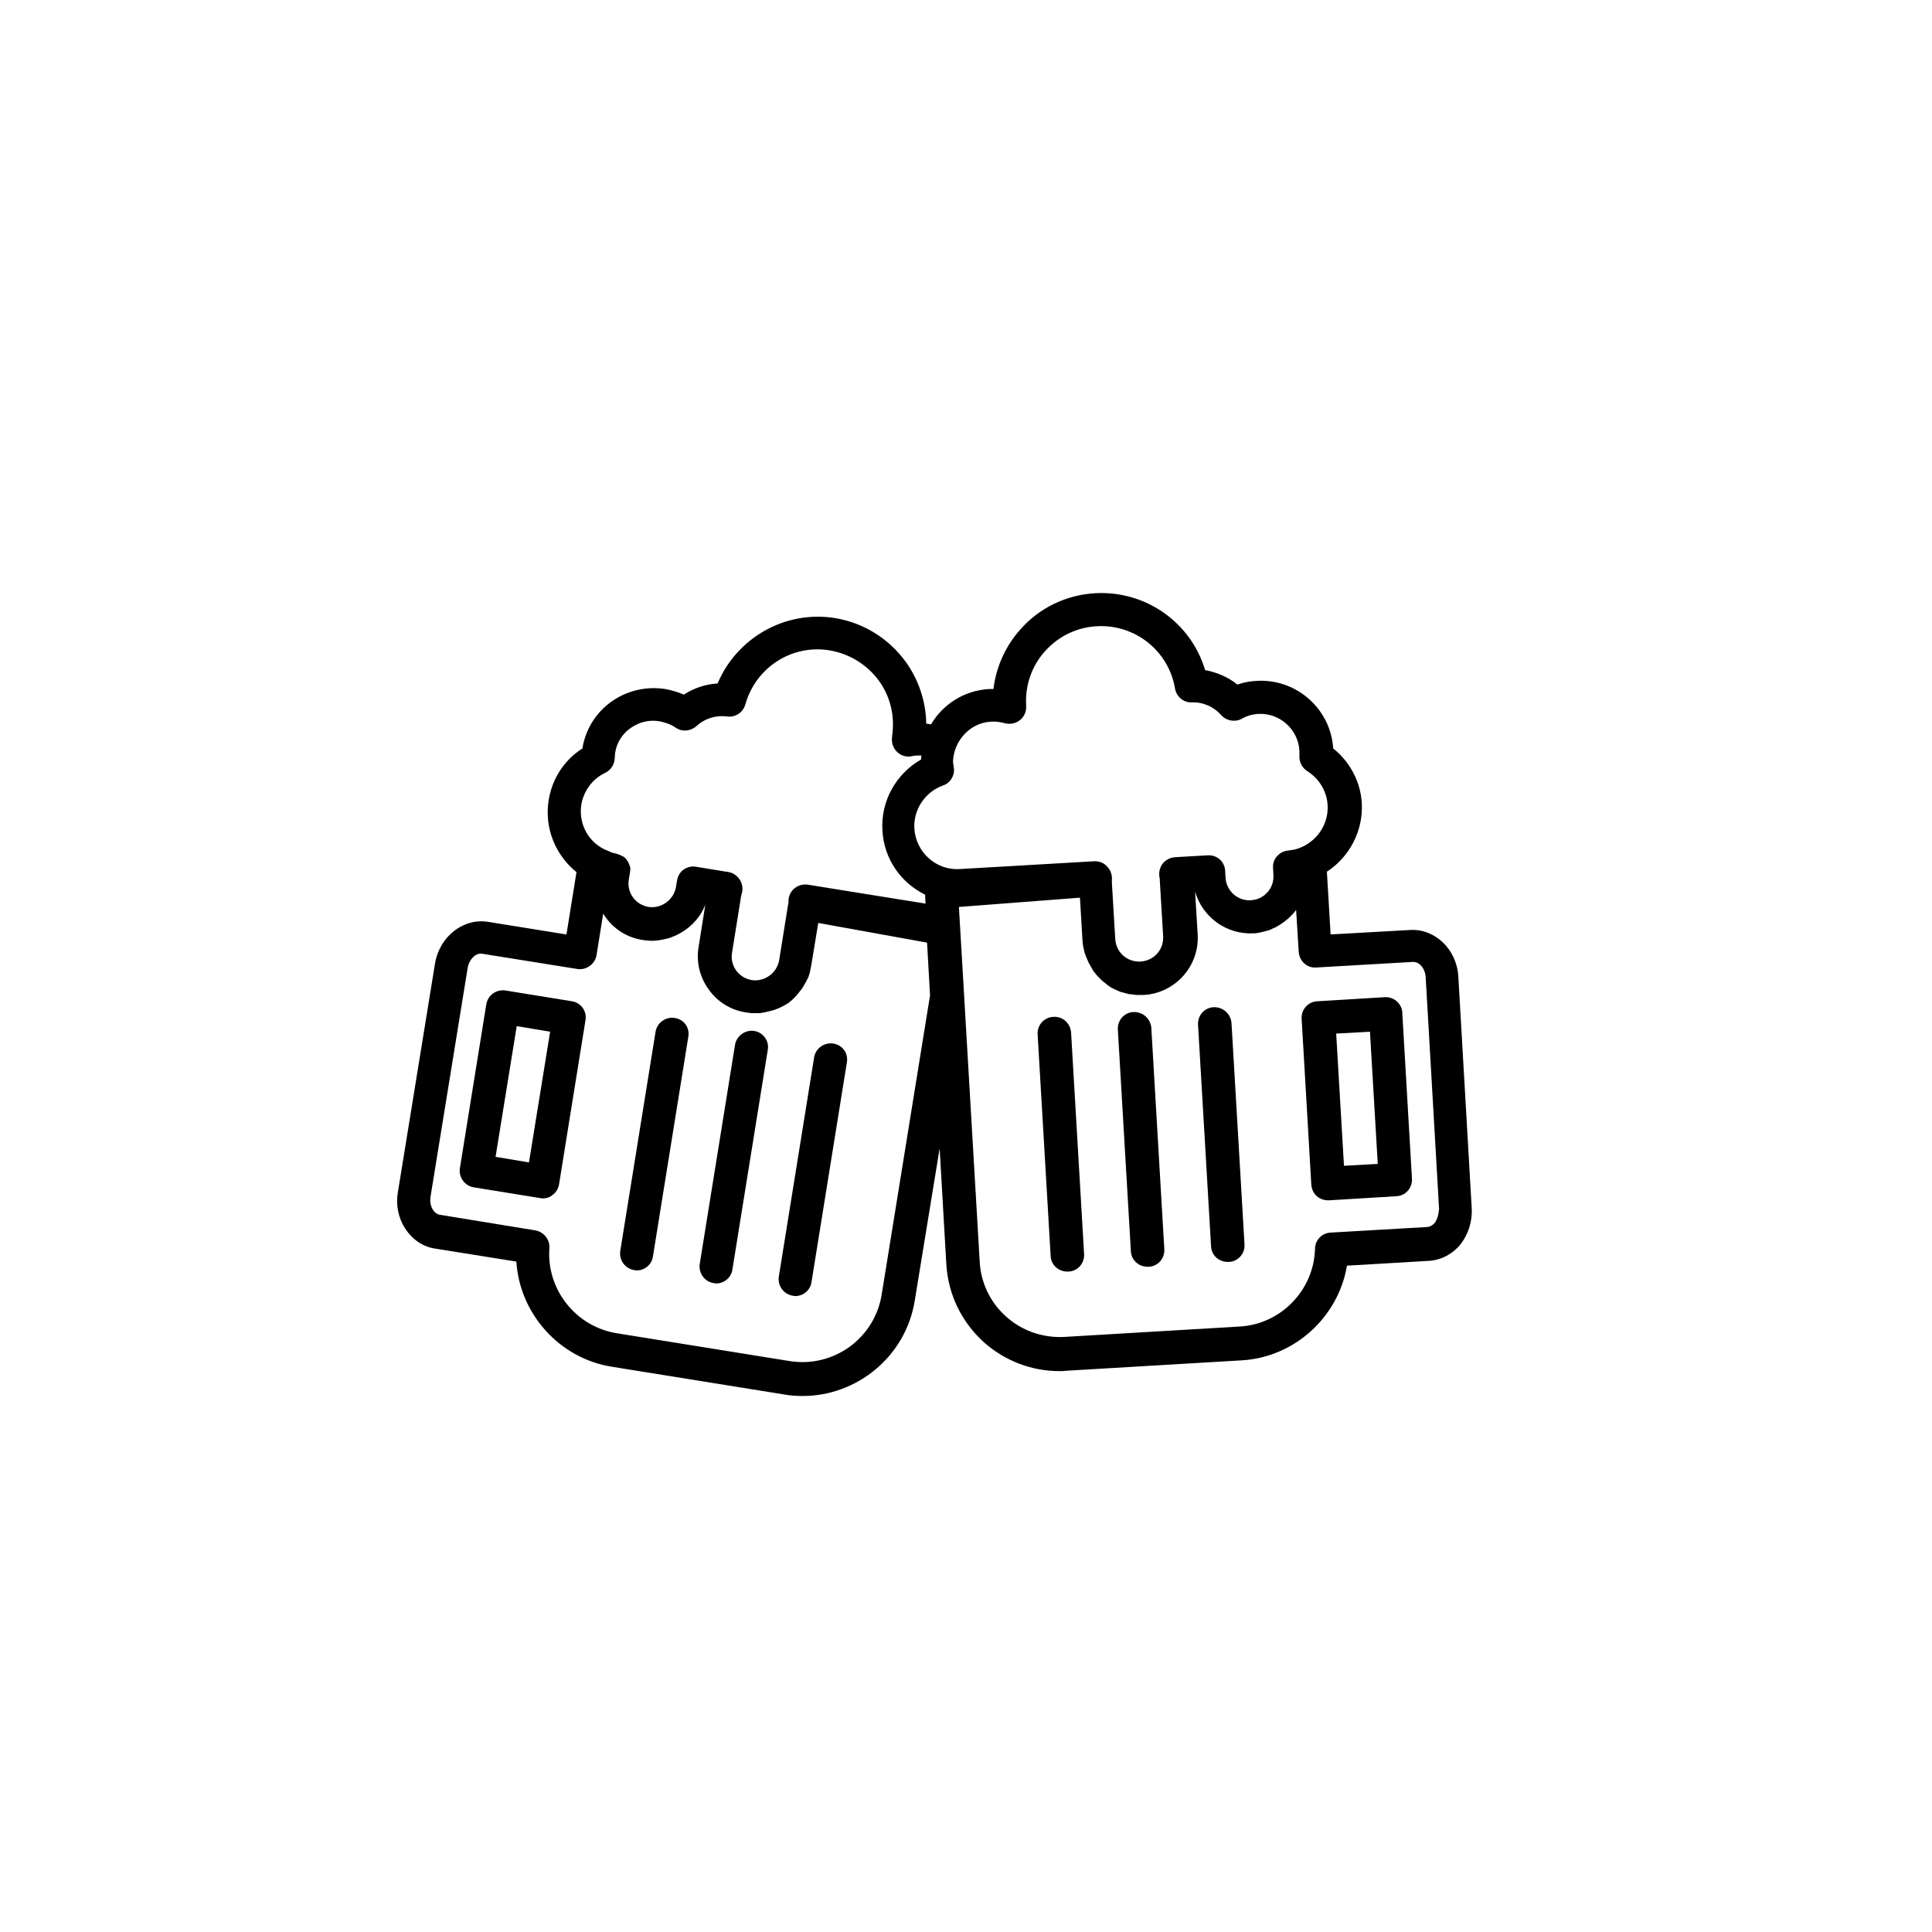 <?xml version="1.0" encoding="UTF-8"?>
<!-- Uploaded to: ICON Repo, www.iconrepo.com, Generator: ICON Repo Mixer Tools -->
<svg fill="#000000" width="800px" height="800px" version="1.1" viewBox="144 144 512 512" xmlns="http://www.w3.org/2000/svg">
 <g>
  <path d="m295.6 409.35-17.613-2.856c-1.18-0.195-2.363 0.098-3.344 0.789-0.984 0.688-1.574 1.77-1.77 2.856l-6.988 43.395c-0.395 2.461 1.277 4.723 3.641 5.117l17.613 2.856c0.195 0 0.492 0.098 0.688 0.098 0.887 0 1.871-0.297 2.559-0.887 0.984-0.688 1.574-1.77 1.77-2.856l6.988-43.395c0.488-2.461-1.184-4.727-3.543-5.117zm-11.418 42.703-8.855-1.477 5.609-34.637 8.855 1.477z"/>
  <path d="m364.87 420.56c-2.461-0.395-4.723 1.277-5.117 3.641l-9.348 58.055c-0.395 2.461 1.277 4.723 3.641 5.117 0.195 0 0.492 0.098 0.688 0.098 2.164 0 4.035-1.574 4.328-3.738l9.348-58.055c0.492-2.457-1.082-4.723-3.539-5.117z"/>
  <path d="m343.91 417.22c-2.363-0.395-4.723 1.277-5.117 3.641l-9.348 58.055c-0.395 2.461 1.277 4.723 3.641 5.117 0.195 0 0.492 0.098 0.688 0.098 2.164 0 4.035-1.574 4.328-3.738l9.348-58.055c0.496-2.461-1.176-4.723-3.539-5.117z"/>
  <path d="m322.85 413.77c-2.461-0.395-4.723 1.277-5.117 3.641l-9.348 58.055c-0.395 2.461 1.277 4.723 3.641 5.117 0.195 0 0.492 0.098 0.688 0.098 2.164 0 4.035-1.574 4.328-3.738l9.348-58.055c0.496-2.461-1.078-4.723-3.539-5.117z"/>
  <path d="m514.14 409.35c-0.887-0.789-2.066-1.18-3.246-1.082l-17.809 1.082c-2.461 0.098-4.328 2.262-4.133 4.723l2.559 43.887c0.098 1.18 0.59 2.262 1.477 3.051 0.789 0.688 1.871 1.082 2.953 1.082h0.297l17.809-1.082c2.461-0.098 4.328-2.262 4.133-4.723l-2.559-43.887c-0.008-1.184-0.598-2.266-1.48-3.051zm-13.973 43.59-2.066-35.031 8.953-0.492 2.066 35.031z"/>
  <path d="m534.02 464.16-3.543-61.305c-0.395-7.281-6.199-12.793-12.793-12.398l-21.059 1.18-0.984-16.629c5.902-3.836 9.645-10.727 9.25-18.105-0.297-5.707-3.148-11.02-7.578-14.562-0.688-10.527-9.742-18.5-20.27-17.91-1.77 0.098-3.445 0.395-5.117 0.984-2.461-1.969-5.41-3.246-8.562-3.836-3.738-12.594-15.742-21.156-29.227-20.367-7.676 0.492-14.66 3.836-19.777 9.645-3.938 4.43-6.394 9.938-7.086 15.742h-1.18c-6.594 0.395-12.203 4.035-15.352 9.348h-0.098c-0.395-0.098-0.789-0.098-1.18-0.195-0.098-5.805-1.969-11.512-5.41-16.336-4.527-6.199-11.121-10.332-18.695-11.609-13.285-2.164-26.074 5.215-31.191 17.32-3.148 0.195-6.199 1.18-8.953 2.953-1.574-0.688-3.246-1.18-4.922-1.477-5.019-0.789-10.137 0.395-14.27 3.344-4.133 2.953-6.887 7.379-7.676 12.398-4.82 3.051-8.07 8.07-8.953 13.777-1.18 7.379 1.871 14.562 7.379 18.992l-2.656 16.531-20.762-3.344c-6.594-1.082-12.891 3.938-14.07 11.02l-9.84 60.613c-0.59 3.344 0.098 6.789 1.871 9.543 1.871 2.953 4.723 4.922 7.969 5.41l21.551 3.445c0.887 13.777 11.316 25.586 25.191 27.848l45.855 7.379c1.574 0.297 3.246 0.395 4.82 0.395 14.465 0 27.355-10.527 29.719-25.289l6.594-40.344 1.77 30.699c0.492 8.07 4.035 15.352 10.035 20.762 5.609 4.922 12.594 7.578 19.977 7.578 0.59 0 1.18 0 1.77-0.098l46.445-2.754c14.07-0.789 25.684-11.512 27.945-25.094l21.746-1.277c3.246-0.195 6.394-1.871 8.461-4.527 2.07-2.758 3.051-6.106 2.856-9.449zm-127.43-128.91c1.277-0.098 2.461 0.098 3.641 0.395 1.379 0.395 2.953 0.098 4.035-0.789 1.18-0.887 1.77-2.363 1.672-3.738v-0.195c-0.297-5.312 1.477-10.43 5.019-14.367s8.363-6.297 13.676-6.594c10.137-0.59 19.09 6.496 20.762 16.531 0.395 2.164 2.262 3.738 4.43 3.641 3.051-0.098 5.902 1.18 7.871 3.445 1.379 1.477 3.641 1.871 5.41 0.887 1.379-0.789 2.856-1.18 4.328-1.277 5.707-0.297 10.527 4.035 10.922 9.645v1.379c-0.098 1.672 0.688 3.246 2.066 4.133 3.148 1.969 5.215 5.312 5.41 9.055 0.297 5.312-3.148 9.938-7.969 11.512-0.195 0.098-0.492 0.098-0.688 0.195-0.195 0-0.297 0.098-0.492 0.098-0.395 0.098-0.789 0.098-1.277 0.195-2.363 0.195-4.231 2.262-4.035 4.625l0.098 1.77v0.688 0.098c-0.098 2.754-2.066 5.117-4.723 5.805-0.195 0-0.395 0.098-0.492 0.098h-0.098c-0.195 0-0.395 0.098-0.688 0.098-3.445 0.195-6.496-2.461-6.691-6.004l-0.098-1.77c-0.098-2.461-2.164-4.328-4.723-4.133l-8.562 0.492c-1.277 0.098-2.461 0.688-3.246 1.672-0.789 0.984-1.082 2.363-0.887 3.543 0.098 0.395 0.098 0.59 0.098 0.887l0.887 14.859c0.195 3.543-2.461 6.496-6.004 6.691-3.543 0.195-6.496-2.461-6.691-6.004l-0.887-14.859v-0.59-0.297c0.098-1.277-0.395-2.559-1.277-3.445-0.789-0.887-1.969-1.379-3.148-1.379h-0.297l-35.621 2.066c-6.199 0.395-11.609-4.43-12.004-10.727-0.297-5.019 2.856-9.742 7.578-11.414 2.066-0.688 3.246-2.856 2.856-4.922-0.098-0.395-0.098-0.887-0.195-1.277 0.098-5.504 4.43-10.422 10.035-10.719zm-108.54 22.043c0.59-3.641 2.953-6.887 6.297-8.461 1.477-0.688 2.461-2.164 2.559-3.836 0-0.492 0.098-0.887 0.098-1.379 0.395-2.754 1.871-5.117 4.133-6.691s4.922-2.262 7.676-1.77c1.477 0.297 2.953 0.789 4.231 1.672 1.672 1.18 3.938 0.984 5.512-0.395 2.262-2.066 5.215-2.953 8.168-2.559 2.164 0.297 4.231-1.082 4.82-3.246 2.754-9.742 12.301-15.941 22.336-14.27 5.215 0.887 9.84 3.738 12.988 7.969 3.148 4.328 4.328 9.543 3.543 14.762v0.195c-0.195 1.477 0.195 2.856 1.277 3.938 1.082 1.082 2.559 1.477 3.938 1.18 0.887-0.195 1.672-0.195 2.559-0.195 0 0.395-0.098 0.688-0.098 1.082-6.594 3.738-10.727 11.02-10.234 18.793 0.395 7.578 4.922 13.875 11.316 17.023l0.098 2.363-31.191-5.019c-1.277-0.195-2.559 0.195-3.543 0.984-0.984 0.789-1.574 2.066-1.574 3.344v0.297c0 0.195 0 0.395-0.098 0.59l-2.363 14.762c-0.59 3.445-3.836 5.805-7.281 5.312-1.672-0.297-3.148-1.18-4.133-2.559-0.984-1.379-1.379-3.051-1.082-4.723l2.363-14.762c0-0.098 0-0.195 0.098-0.395 0-0.098 0.098-0.297 0.098-0.492 0.395-1.18 0.195-2.559-0.492-3.641s-1.77-1.871-3.051-2.066l-8.461-1.379c-0.297 0-0.59-0.098-0.887-0.098-0.887 0-1.672 0.297-2.461 0.789-0.984 0.688-1.574 1.77-1.77 2.856l-0.297 1.77c-0.59 3.445-3.836 5.805-7.281 5.312-1.672-0.297-3.148-1.18-4.133-2.559-0.984-1.379-1.379-3.051-1.082-4.723l0.297-1.77c0-0.297 0.098-0.59 0.098-0.887v-0.195c0-0.195 0-0.395-0.098-0.59-0.098-0.297-0.195-0.492-0.297-0.789-0.098-0.195-0.195-0.492-0.395-0.688 0-0.098-0.098-0.098-0.098-0.195-0.098-0.195-0.297-0.297-0.395-0.492-0.195-0.195-0.395-0.297-0.59-0.492h-0.098c-0.492-0.297-0.984-0.492-1.574-0.688-0.395-0.098-0.789-0.195-1.18-0.297-0.195 0-0.297-0.098-0.492-0.195-0.195-0.098-0.492-0.195-0.688-0.297-5.019-1.871-7.871-6.988-7.086-12.203zm79.605 129.79c-1.871 11.609-12.793 19.484-24.402 17.613l-45.855-7.379c-10.824-1.77-18.598-11.609-17.809-22.535 0.195-2.262-1.477-4.328-3.738-4.723l-25.289-4.133c-0.984-0.195-1.574-0.887-1.871-1.379-0.59-0.984-0.789-2.164-0.59-3.445l9.84-60.613c0.395-2.262 2.164-4.035 3.836-3.738l25.191 4.035c2.363 0.395 4.723-1.277 5.117-3.641l1.77-11.02c0.195 0.297 0.395 0.59 0.59 0.887 2.363 3.344 5.902 5.512 9.938 6.102 1.379 0.195 2.656 0.297 3.938 0.098 0.887-0.098 1.672-0.297 2.559-0.492 0.395-0.098 0.789-0.195 1.18-0.395 3.938-1.477 7.281-4.527 8.855-8.562l-1.77 11.121c-0.688 4.035 0.297 8.07 2.656 11.316 2.363 3.344 5.902 5.512 9.938 6.102 0.492 0.098 0.984 0.098 1.379 0.195h0.492 0.59 0.297 0.59c0.297 0 0.492 0 0.789-0.098 0.195 0 0.395-0.098 0.59-0.098 0.297 0 0.492-0.098 0.789-0.195 0.195 0 0.395-0.098 0.59-0.098 0.297-0.098 0.492-0.195 0.789-0.195 0.195-0.098 0.395-0.098 0.59-0.195 0.297-0.098 0.59-0.195 0.789-0.297 0.195-0.098 0.297-0.098 0.492-0.195 0.395-0.195 0.789-0.395 1.18-0.59 0.098 0 0.098-0.098 0.195-0.098 0.297-0.195 0.688-0.395 0.984-0.59 0.098-0.098 0.297-0.195 0.395-0.297 0.195-0.195 0.492-0.395 0.688-0.59 0.098-0.098 0.297-0.297 0.395-0.395l0.59-0.59c0.098-0.098 0.297-0.297 0.395-0.492 0.195-0.195 0.395-0.395 0.492-0.59 0.098-0.195 0.297-0.297 0.395-0.492 0.195-0.195 0.297-0.395 0.492-0.688 0.098-0.195 0.195-0.297 0.297-0.492 0.098-0.195 0.297-0.492 0.395-0.688 0.098-0.195 0.195-0.395 0.297-0.492 0.098-0.297 0.195-0.492 0.395-0.789 0.098-0.195 0.195-0.395 0.195-0.492 0.098-0.297 0.195-0.59 0.297-0.887 0-0.195 0.098-0.297 0.098-0.492 0.098-0.492 0.195-0.984 0.297-1.477l1.871-11.316 28.832 5.215 0.789 13.973zm146.62-19.09c-0.297 0.395-0.984 1.082-2.066 1.18l-25.586 1.477c-2.262 0.098-4.133 1.969-4.133 4.328-0.297 10.922-9.055 19.977-19.977 20.566l-46.445 2.754c-5.707 0.297-11.121-1.574-15.352-5.312s-6.789-8.953-7.086-14.66l-4.133-70.555v-0.098l-1.379-23.32 32.078-2.461 0.688 11.512c0 0.492 0.098 0.984 0.195 1.477 0 0.195 0.098 0.395 0.098 0.492 0.098 0.297 0.098 0.59 0.195 0.887 0.098 0.195 0.098 0.395 0.195 0.59 0.098 0.297 0.195 0.492 0.297 0.789 0.098 0.195 0.195 0.492 0.297 0.688 0.098 0.195 0.195 0.492 0.297 0.688 0.098 0.195 0.195 0.492 0.395 0.688 0.098 0.195 0.195 0.395 0.297 0.59 0.098 0.195 0.297 0.395 0.395 0.688 0.098 0.195 0.195 0.395 0.395 0.59 0.195 0.195 0.297 0.395 0.492 0.59 0.098 0.195 0.297 0.297 0.395 0.492 0.195 0.195 0.395 0.395 0.59 0.59 0.195 0.195 0.297 0.297 0.492 0.492 0.195 0.195 0.395 0.395 0.59 0.492s0.297 0.297 0.492 0.395c0.195 0.195 0.395 0.297 0.59 0.492 0.195 0.098 0.395 0.297 0.59 0.395s0.395 0.297 0.688 0.395c0.195 0.098 0.395 0.195 0.59 0.297 0.195 0.098 0.492 0.195 0.688 0.297 0.195 0.098 0.395 0.195 0.688 0.297 0.195 0.098 0.492 0.195 0.688 0.195 0.195 0.098 0.492 0.098 0.688 0.195 0.195 0.098 0.492 0.098 0.688 0.195 0.297 0.098 0.492 0.098 0.789 0.098 0.195 0 0.492 0.098 0.688 0.098 0.297 0 0.492 0.098 0.789 0.098h0.688 0.395 0.887c8.363-0.492 14.762-7.676 14.27-16.039l-0.688-11.316c1.969 6.691 8.266 11.414 15.547 11.02 0.59 0 1.082-0.098 1.574-0.195 0.098 0 0.297-0.098 0.395-0.098 0.395-0.098 0.789-0.195 1.18-0.297 0.098 0 0.297-0.098 0.395-0.098 0.395-0.098 0.789-0.195 1.082-0.395 0.098 0 0.195-0.098 0.395-0.195 0.395-0.195 0.789-0.297 1.082-0.492 0.098-0.098 0.195-0.098 0.297-0.195 0.395-0.195 0.688-0.395 1.082-0.688 0.098-0.098 0.195-0.098 0.297-0.195 0.297-0.195 0.688-0.492 0.984-0.789 0.098-0.098 0.195-0.098 0.297-0.195 0.297-0.297 0.59-0.59 0.887-0.887 0.098-0.098 0.195-0.195 0.297-0.297 0.098-0.098 0.195-0.195 0.297-0.297 0.195-0.297 0.492-0.59 0.688-0.887l0.688 11.121c0.098 1.18 0.59 2.262 1.477 3.051 0.887 0.789 1.969 1.18 3.246 1.082l25.484-1.477c1.77-0.098 3.344 1.77 3.445 4.133l3.543 61.305c-0.098 1.48-0.492 2.762-1.082 3.644z"/>
  <path d="m423.12 413.48c-2.461 0.098-4.328 2.262-4.133 4.723l3.445 58.648c0.098 2.363 2.066 4.133 4.43 4.133h0.297c2.461-0.098 4.328-2.262 4.133-4.723l-3.445-58.648c-0.199-2.461-2.266-4.332-4.727-4.133z"/>
  <path d="m444.38 412.2c-2.461 0.098-4.328 2.262-4.133 4.723l3.445 58.648c0.098 2.363 2.066 4.133 4.43 4.133h0.297c2.461-0.098 4.328-2.262 4.133-4.723l-3.445-58.648c-0.203-2.359-2.269-4.231-4.727-4.133z"/>
  <path d="m465.63 410.92c-2.461 0.098-4.328 2.262-4.133 4.723l3.445 58.648c0.098 2.363 2.066 4.133 4.43 4.133h0.297c2.461-0.098 4.328-2.262 4.133-4.723l-3.445-58.648c-0.203-2.363-2.269-4.231-4.727-4.133z"/>
 </g>
</svg>